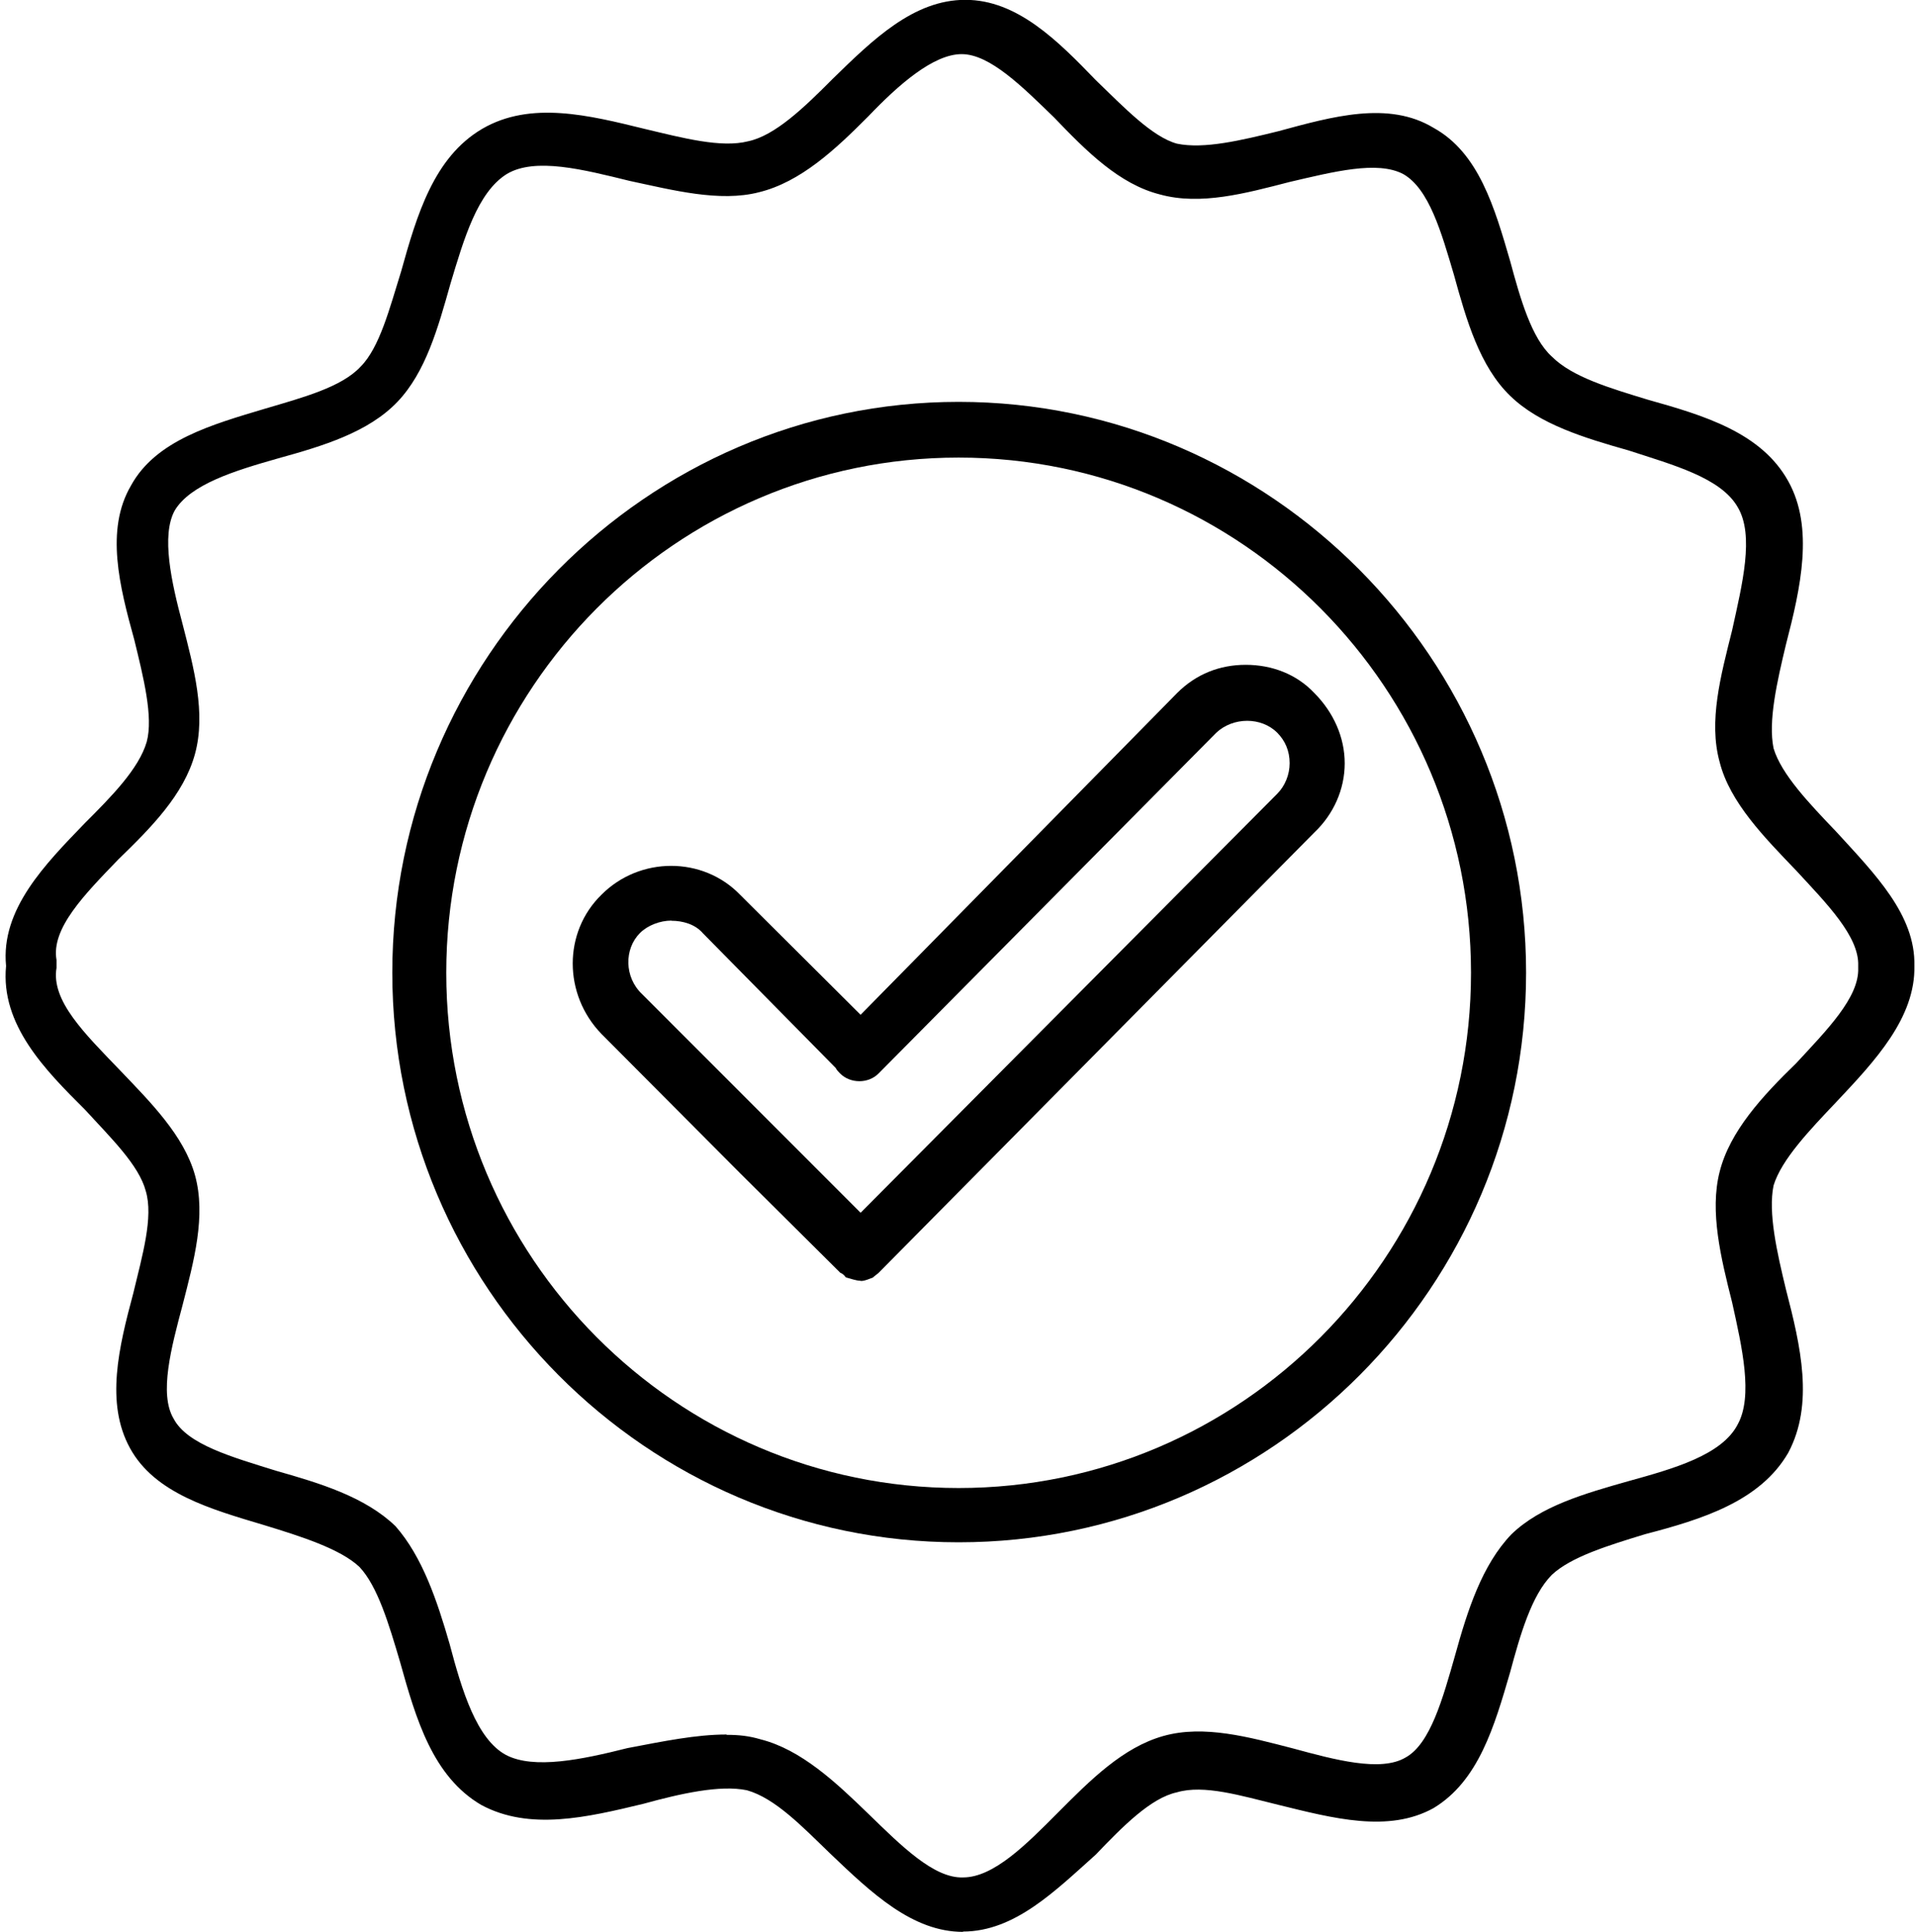 <?xml version="1.0" encoding="UTF-8"?> <svg xmlns="http://www.w3.org/2000/svg" xmlns:xlink="http://www.w3.org/1999/xlink" id="Layer_2" viewBox="0 0 120 121"><defs><style>.cls-1{clip-path:url(#clippath);}.cls-2{fill:none;}.cls-2,.cls-3{stroke-width:0px;}.cls-3{fill:#000;fill-rule:evenodd;}</style><clipPath id="clippath"><rect class="cls-2" width="120" height="121"></rect></clipPath></defs><g id="Layer_1-2"><path class="cls-3" d="M60.04,96.6c-19.54,0-35.47-16.03-35.47-35.68s15.94-35.75,35.47-35.75,35.54,16.1,35.54,35.75-15.94,35.68-35.54,35.68ZM60.04,28.66c-17.7,0-32.09,14.47-32.09,32.27s14.39,32.27,32.09,32.27,32.09-14.47,32.09-32.27-14.39-32.27-32.09-32.27Z"></path><path class="cls-3" d="M53.9,80.22c-.28,0-.64-.14-.92-.21-.07-.07-.14-.21-.35-.29l-6.28-6.24-8.68-8.72c-2.4-2.48-2.4-6.38,0-8.72,2.4-2.41,6.35-2.41,8.68,0l7.55,7.52,19.82-20.15c1.2-1.2,2.68-1.77,4.3-1.77s3.17.57,4.3,1.77c1.2,1.21,1.9,2.77,1.9,4.4s-.7,3.19-1.9,4.33l-27.3,27.59c-.07.07-.28.21-.35.29-.21.07-.49.21-.71.21h-.07ZM42.05,57.66c-.7,0-1.48.29-1.97.78-.99.99-.99,2.77.14,3.83l13.68,13.69,26.09-26.24c.49-.49.78-1.2.78-1.92,0-.78-.29-1.42-.78-1.91-.99-.99-2.75-.99-3.81,0l-21.16,21.35c-.63.64-1.76.64-2.4,0-.14-.15-.21-.21-.28-.35l-8.32-8.44c-.49-.57-1.27-.78-1.97-.78Z"></path><g class="cls-1"><path class="cls-3" d="M60.32,121c-3.17,0-5.71-2.41-8.32-4.9-1.76-1.7-3.45-3.47-5.22-3.97-1.69-.35-4.16.21-6.49.85-3.53.85-7.12,1.7-10.15.07-3.04-1.78-4.09-5.39-5.08-8.94-.71-2.41-1.41-4.75-2.54-5.96-1.2-1.14-3.67-1.92-5.99-2.63-3.31-.99-6.84-1.98-8.39-4.82-1.55-2.83-.7-6.31.21-9.71.56-2.34,1.27-4.76.78-6.39-.43-1.63-2.19-3.33-3.81-5.1C2.84,67.03.02,64.19.38,60.5c-.35-3.55,2.47-6.39,4.93-8.94,1.63-1.63,3.39-3.4,3.88-5.1.42-1.56-.21-4.05-.78-6.39-.92-3.33-1.83-6.88-.21-9.65,1.55-2.84,5.08-3.83,8.39-4.82,2.4-.71,4.8-1.35,5.99-2.63,1.2-1.2,1.83-3.69,2.54-5.96.99-3.55,2.05-7.16,5.08-8.94,3.03-1.77,6.7-.85,10.16,0,2.4.57,4.8,1.21,6.49.78,1.69-.35,3.53-2.13,5.29-3.9,2.54-2.48,5.08-4.96,8.32-4.96s5.78,2.55,8.18,5.04c1.76,1.7,3.53,3.55,5.08,3.97,1.69.35,4.02-.21,6.34-.78,3.39-.92,6.91-1.92,9.73-.21,2.82,1.56,3.81,4.96,4.8,8.37.63,2.34,1.34,4.82,2.61,5.96,1.27,1.28,3.67,1.98,5.99,2.69,3.53.99,7.12,2.06,8.81,5.11,1.62,2.91.78,6.67-.14,10.21-.56,2.34-1.13,4.82-.78,6.52.49,1.64,2.26,3.48,3.95,5.25,2.4,2.63,4.94,5.18,4.87,8.37.07,3.26-2.47,5.96-4.87,8.51-1.69,1.78-3.45,3.62-3.95,5.25-.35,1.7.21,4.18.78,6.53.92,3.55,1.76,7.16.14,10.21-1.76,3.05-5.43,4.18-8.96,5.1-2.32.71-4.65,1.42-5.85,2.55-1.27,1.28-1.98,3.76-2.61,6.1-.99,3.4-1.98,6.81-4.8,8.51-2.82,1.56-6.28.64-9.73-.21-2.33-.57-4.65-1.28-6.34-.78-1.63.35-3.39,2.13-5.08,3.9-2.54,2.27-5.08,4.82-8.32,4.82ZM45.51,108.66c.78,0,1.41.07,2.12.28,2.54.64,4.72,2.69,6.77,4.68,2.04,1.98,4.09,4.04,5.92,3.97,1.91,0,3.95-2.06,5.92-4.04,2.05-2.06,4.09-4.11,6.63-4.82,2.54-.71,5.36.07,8.11.78,2.61.71,5.5,1.49,7.05.57,1.55-.85,2.33-3.69,3.1-6.39.78-2.83,1.69-5.67,3.53-7.59,1.83-1.77,4.58-2.55,7.33-3.33,2.82-.78,5.85-1.63,6.84-3.55.98-1.77.28-4.82-.35-7.66-.7-2.77-1.41-5.68-.78-8.16.64-2.55,2.68-4.75,4.8-6.81,1.9-2.06,3.95-4.11,3.88-5.96v-.14c.07-1.84-1.98-3.9-3.88-5.96-1.97-2.06-4.16-4.26-4.8-6.81-.7-2.55.07-5.39.78-8.23.64-2.91,1.41-5.96.35-7.73-1.06-1.84-4.02-2.63-6.84-3.55-2.75-.78-5.57-1.63-7.4-3.41-1.91-1.84-2.75-4.75-3.53-7.59-.78-2.63-1.55-5.39-3.18-6.31-1.62-.85-4.37-.14-7.12.5-2.75.71-5.57,1.48-8.11.78-2.54-.64-4.59-2.69-6.63-4.82-1.97-1.91-4.02-3.97-5.79-3.97s-3.95,1.91-5.85,3.9c-2.05,2.06-4.23,4.11-6.84,4.75-2.47.64-5.43-.14-8.11-.71-2.89-.71-5.92-1.49-7.69-.43-1.83,1.14-2.68,4.04-3.53,6.88-.78,2.77-1.55,5.53-3.31,7.38-1.83,1.92-4.66,2.77-7.48,3.55-2.75.78-5.5,1.63-6.48,3.27-.85,1.56-.21,4.47.49,7.09.71,2.77,1.48,5.6.78,8.16-.7,2.55-2.75,4.61-4.79,6.59-2.12,2.2-4.23,4.33-3.88,6.31v.49c-.35,2.06,1.76,4.11,3.95,6.39,1.97,2.06,4.02,4.11,4.72,6.59.71,2.56-.07,5.39-.78,8.16-.7,2.63-1.48,5.54-.56,7.09.85,1.63,3.67,2.41,6.42,3.27,2.75.78,5.57,1.63,7.48,3.47,1.69,1.92,2.61,4.68,3.39,7.38.77,2.91,1.69,5.96,3.53,6.95,1.76.92,4.79.28,7.61-.43,2.26-.43,4.3-.85,6.2-.85Z"></path></g></g></svg> 